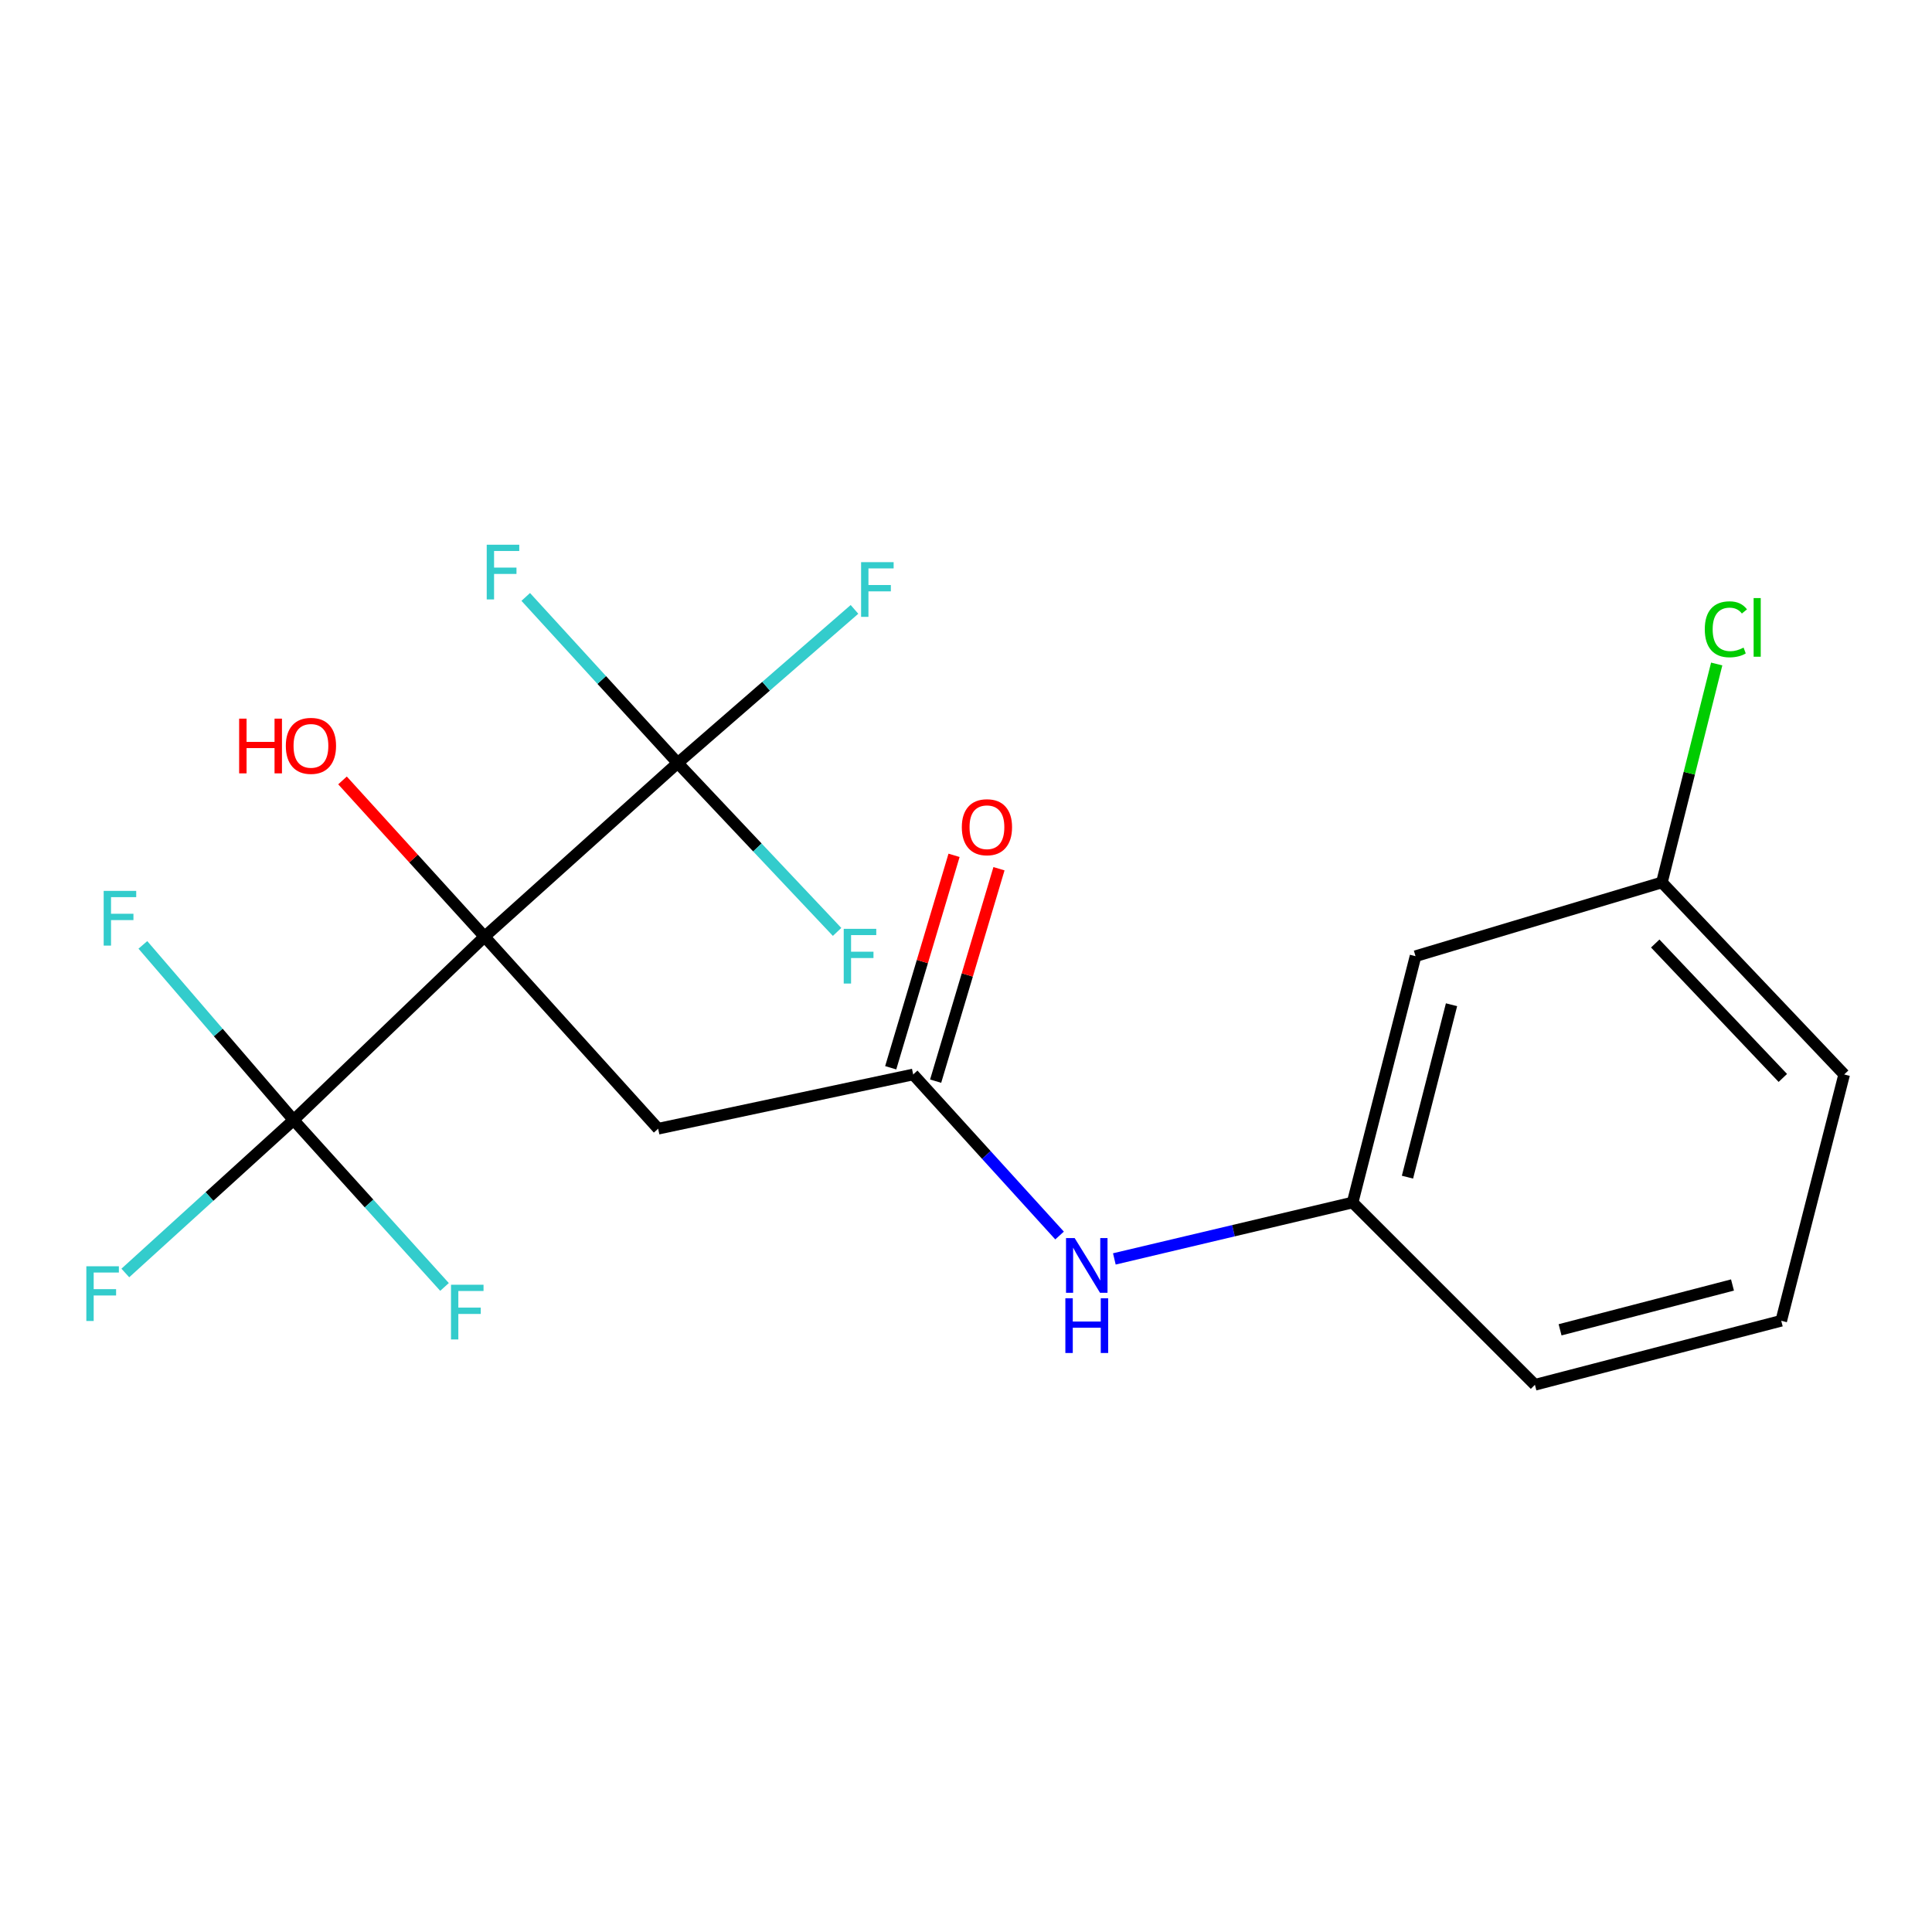 <?xml version='1.0' encoding='iso-8859-1'?>
<svg version='1.1' baseProfile='full'
              xmlns='http://www.w3.org/2000/svg'
                      xmlns:rdkit='http://www.rdkit.org/xml'
                      xmlns:xlink='http://www.w3.org/1999/xlink'
                  xml:space='preserve'
width='1000px' height='1000px' viewBox='0 0 1000 1000'>
<!-- END OF HEADER -->
<rect style='opacity:1.0;fill:#FFFFFF;stroke:none' width='1000' height='1000' x='0' y='0'> </rect>
<path class='bond-0' d='M 250.805,484.813 L 350.779,394.936' style='fill:none;fill-rule:evenodd;stroke:#000000;stroke-width:6px;stroke-linecap:butt;stroke-linejoin:miter;stroke-opacity:1' />
<path class='bond-1' d='M 250.805,484.813 L 151.964,579.731' style='fill:none;fill-rule:evenodd;stroke:#000000;stroke-width:6px;stroke-linecap:butt;stroke-linejoin:miter;stroke-opacity:1' />
<path class='bond-2' d='M 250.805,484.813 L 340.655,584.22' style='fill:none;fill-rule:evenodd;stroke:#000000;stroke-width:6px;stroke-linecap:butt;stroke-linejoin:miter;stroke-opacity:1' />
<path class='bond-8' d='M 250.805,484.813 L 214.043,444.378' style='fill:none;fill-rule:evenodd;stroke:#000000;stroke-width:6px;stroke-linecap:butt;stroke-linejoin:miter;stroke-opacity:1' />
<path class='bond-8' d='M 214.043,444.378 L 177.281,403.943' style='fill:none;fill-rule:evenodd;stroke:#FF0000;stroke-width:6px;stroke-linecap:butt;stroke-linejoin:miter;stroke-opacity:1' />
<path class='bond-9' d='M 350.779,394.936 L 396.53,355.177' style='fill:none;fill-rule:evenodd;stroke:#000000;stroke-width:6px;stroke-linecap:butt;stroke-linejoin:miter;stroke-opacity:1' />
<path class='bond-9' d='M 396.53,355.177 L 442.28,315.418' style='fill:none;fill-rule:evenodd;stroke:#33CCCC;stroke-width:6px;stroke-linecap:butt;stroke-linejoin:miter;stroke-opacity:1' />
<path class='bond-10' d='M 350.779,394.936 L 392.027,438.647' style='fill:none;fill-rule:evenodd;stroke:#000000;stroke-width:6px;stroke-linecap:butt;stroke-linejoin:miter;stroke-opacity:1' />
<path class='bond-10' d='M 392.027,438.647 L 433.275,482.358' style='fill:none;fill-rule:evenodd;stroke:#33CCCC;stroke-width:6px;stroke-linecap:butt;stroke-linejoin:miter;stroke-opacity:1' />
<path class='bond-11' d='M 350.779,394.936 L 311.449,351.953' style='fill:none;fill-rule:evenodd;stroke:#000000;stroke-width:6px;stroke-linecap:butt;stroke-linejoin:miter;stroke-opacity:1' />
<path class='bond-11' d='M 311.449,351.953 L 272.118,308.97' style='fill:none;fill-rule:evenodd;stroke:#33CCCC;stroke-width:6px;stroke-linecap:butt;stroke-linejoin:miter;stroke-opacity:1' />
<path class='bond-12' d='M 151.964,579.731 L 108.416,619.312' style='fill:none;fill-rule:evenodd;stroke:#000000;stroke-width:6px;stroke-linecap:butt;stroke-linejoin:miter;stroke-opacity:1' />
<path class='bond-12' d='M 108.416,619.312 L 64.868,658.893' style='fill:none;fill-rule:evenodd;stroke:#33CCCC;stroke-width:6px;stroke-linecap:butt;stroke-linejoin:miter;stroke-opacity:1' />
<path class='bond-13' d='M 151.964,579.731 L 191.023,622.927' style='fill:none;fill-rule:evenodd;stroke:#000000;stroke-width:6px;stroke-linecap:butt;stroke-linejoin:miter;stroke-opacity:1' />
<path class='bond-13' d='M 191.023,622.927 L 230.083,666.122' style='fill:none;fill-rule:evenodd;stroke:#33CCCC;stroke-width:6px;stroke-linecap:butt;stroke-linejoin:miter;stroke-opacity:1' />
<path class='bond-14' d='M 151.964,579.731 L 112.958,534.401' style='fill:none;fill-rule:evenodd;stroke:#000000;stroke-width:6px;stroke-linecap:butt;stroke-linejoin:miter;stroke-opacity:1' />
<path class='bond-14' d='M 112.958,534.401 L 73.952,489.07' style='fill:none;fill-rule:evenodd;stroke:#33CCCC;stroke-width:6px;stroke-linecap:butt;stroke-linejoin:miter;stroke-opacity:1' />
<path class='bond-3' d='M 340.655,584.22 L 472.659,556.14' style='fill:none;fill-rule:evenodd;stroke:#000000;stroke-width:6px;stroke-linecap:butt;stroke-linejoin:miter;stroke-opacity:1' />
<path class='bond-4' d='M 472.659,556.14 L 510.544,597.822' style='fill:none;fill-rule:evenodd;stroke:#000000;stroke-width:6px;stroke-linecap:butt;stroke-linejoin:miter;stroke-opacity:1' />
<path class='bond-4' d='M 510.544,597.822 L 548.429,639.504' style='fill:none;fill-rule:evenodd;stroke:#0000FF;stroke-width:6px;stroke-linecap:butt;stroke-linejoin:miter;stroke-opacity:1' />
<path class='bond-6' d='M 484.286,559.606 L 500.677,504.629' style='fill:none;fill-rule:evenodd;stroke:#000000;stroke-width:6px;stroke-linecap:butt;stroke-linejoin:miter;stroke-opacity:1' />
<path class='bond-6' d='M 500.677,504.629 L 517.068,449.652' style='fill:none;fill-rule:evenodd;stroke:#FF0000;stroke-width:6px;stroke-linecap:butt;stroke-linejoin:miter;stroke-opacity:1' />
<path class='bond-6' d='M 461.032,552.673 L 477.423,497.696' style='fill:none;fill-rule:evenodd;stroke:#000000;stroke-width:6px;stroke-linecap:butt;stroke-linejoin:miter;stroke-opacity:1' />
<path class='bond-6' d='M 477.423,497.696 L 493.814,442.719' style='fill:none;fill-rule:evenodd;stroke:#FF0000;stroke-width:6px;stroke-linecap:butt;stroke-linejoin:miter;stroke-opacity:1' />
<path class='bond-5' d='M 576.784,651.614 L 638.446,637.013' style='fill:none;fill-rule:evenodd;stroke:#0000FF;stroke-width:6px;stroke-linecap:butt;stroke-linejoin:miter;stroke-opacity:1' />
<path class='bond-5' d='M 638.446,637.013 L 700.108,622.412' style='fill:none;fill-rule:evenodd;stroke:#000000;stroke-width:6px;stroke-linecap:butt;stroke-linejoin:miter;stroke-opacity:1' />
<path class='bond-7' d='M 700.108,622.412 L 732.678,494.923' style='fill:none;fill-rule:evenodd;stroke:#000000;stroke-width:6px;stroke-linecap:butt;stroke-linejoin:miter;stroke-opacity:1' />
<path class='bond-7' d='M 728.504,609.295 L 751.303,520.053' style='fill:none;fill-rule:evenodd;stroke:#000000;stroke-width:6px;stroke-linecap:butt;stroke-linejoin:miter;stroke-opacity:1' />
<path class='bond-18' d='M 700.108,622.412 L 794.474,716.764' style='fill:none;fill-rule:evenodd;stroke:#000000;stroke-width:6px;stroke-linecap:butt;stroke-linejoin:miter;stroke-opacity:1' />
<path class='bond-15' d='M 732.678,494.923 L 860.193,456.746' style='fill:none;fill-rule:evenodd;stroke:#000000;stroke-width:6px;stroke-linecap:butt;stroke-linejoin:miter;stroke-opacity:1' />
<path class='bond-16' d='M 860.193,456.746 L 874.378,400.215' style='fill:none;fill-rule:evenodd;stroke:#000000;stroke-width:6px;stroke-linecap:butt;stroke-linejoin:miter;stroke-opacity:1' />
<path class='bond-16' d='M 874.378,400.215 L 888.562,343.684' style='fill:none;fill-rule:evenodd;stroke:#00CC00;stroke-width:6px;stroke-linecap:butt;stroke-linejoin:miter;stroke-opacity:1' />
<path class='bond-20' d='M 860.193,456.746 L 954.545,556.14' style='fill:none;fill-rule:evenodd;stroke:#000000;stroke-width:6px;stroke-linecap:butt;stroke-linejoin:miter;stroke-opacity:1' />
<path class='bond-20' d='M 856.747,488.361 L 922.794,557.937' style='fill:none;fill-rule:evenodd;stroke:#000000;stroke-width:6px;stroke-linecap:butt;stroke-linejoin:miter;stroke-opacity:1' />
<path class='bond-17' d='M 921.962,683.628 L 794.474,716.764' style='fill:none;fill-rule:evenodd;stroke:#000000;stroke-width:6px;stroke-linecap:butt;stroke-linejoin:miter;stroke-opacity:1' />
<path class='bond-17' d='M 896.735,665.113 L 807.493,688.308' style='fill:none;fill-rule:evenodd;stroke:#000000;stroke-width:6px;stroke-linecap:butt;stroke-linejoin:miter;stroke-opacity:1' />
<path class='bond-19' d='M 921.962,683.628 L 954.545,556.14' style='fill:none;fill-rule:evenodd;stroke:#000000;stroke-width:6px;stroke-linecap:butt;stroke-linejoin:miter;stroke-opacity:1' />
<path  class='atom-5' d='M 556.249 640.835
L 565.529 655.835
Q 566.449 657.315, 567.929 659.995
Q 569.409 662.675, 569.489 662.835
L 569.489 640.835
L 573.249 640.835
L 573.249 669.155
L 569.369 669.155
L 559.409 652.755
Q 558.249 650.835, 557.009 648.635
Q 555.809 646.435, 555.449 645.755
L 555.449 669.155
L 551.769 669.155
L 551.769 640.835
L 556.249 640.835
' fill='#0000FF'/>
<path  class='atom-5' d='M 551.429 671.987
L 555.269 671.987
L 555.269 684.027
L 569.749 684.027
L 569.749 671.987
L 573.589 671.987
L 573.589 700.307
L 569.749 700.307
L 569.749 687.227
L 555.269 687.227
L 555.269 700.307
L 551.429 700.307
L 551.429 671.987
' fill='#0000FF'/>
<path  class='atom-7' d='M 497.837 428.165
Q 497.837 421.365, 501.197 417.565
Q 504.557 413.765, 510.837 413.765
Q 517.117 413.765, 520.477 417.565
Q 523.837 421.365, 523.837 428.165
Q 523.837 435.045, 520.437 438.965
Q 517.037 442.845, 510.837 442.845
Q 504.597 442.845, 501.197 438.965
Q 497.837 435.085, 497.837 428.165
M 510.837 439.645
Q 515.157 439.645, 517.477 436.765
Q 519.837 433.845, 519.837 428.165
Q 519.837 422.605, 517.477 419.805
Q 515.157 416.965, 510.837 416.965
Q 506.517 416.965, 504.157 419.765
Q 501.837 422.565, 501.837 428.165
Q 501.837 433.885, 504.157 436.765
Q 506.517 439.645, 510.837 439.645
' fill='#FF0000'/>
<path  class='atom-9' d='M 123.782 371.971
L 127.622 371.971
L 127.622 384.011
L 142.102 384.011
L 142.102 371.971
L 145.942 371.971
L 145.942 400.291
L 142.102 400.291
L 142.102 387.211
L 127.622 387.211
L 127.622 400.291
L 123.782 400.291
L 123.782 371.971
' fill='#FF0000'/>
<path  class='atom-9' d='M 147.942 386.051
Q 147.942 379.251, 151.302 375.451
Q 154.662 371.651, 160.942 371.651
Q 167.222 371.651, 170.582 375.451
Q 173.942 379.251, 173.942 386.051
Q 173.942 392.931, 170.542 396.851
Q 167.142 400.731, 160.942 400.731
Q 154.702 400.731, 151.302 396.851
Q 147.942 392.971, 147.942 386.051
M 160.942 397.531
Q 165.262 397.531, 167.582 394.651
Q 169.942 391.731, 169.942 386.051
Q 169.942 380.491, 167.582 377.691
Q 165.262 374.851, 160.942 374.851
Q 156.622 374.851, 154.262 377.651
Q 151.942 380.451, 151.942 386.051
Q 151.942 391.771, 154.262 394.651
Q 156.622 397.531, 160.942 397.531
' fill='#FF0000'/>
<path  class='atom-10' d='M 445.703 290.967
L 462.543 290.967
L 462.543 294.207
L 449.503 294.207
L 449.503 302.807
L 461.103 302.807
L 461.103 306.087
L 449.503 306.087
L 449.503 319.287
L 445.703 319.287
L 445.703 290.967
' fill='#33CCCC'/>
<path  class='atom-11' d='M 436.711 480.763
L 453.551 480.763
L 453.551 484.003
L 440.511 484.003
L 440.511 492.603
L 452.111 492.603
L 452.111 495.883
L 440.511 495.883
L 440.511 509.083
L 436.711 509.083
L 436.711 480.763
' fill='#33CCCC'/>
<path  class='atom-12' d='M 251.93 281.948
L 268.77 281.948
L 268.77 285.188
L 255.73 285.188
L 255.73 293.788
L 267.33 293.788
L 267.33 297.068
L 255.73 297.068
L 255.73 310.268
L 251.93 310.268
L 251.93 281.948
' fill='#33CCCC'/>
<path  class='atom-13' d='M 44.689 655.421
L 61.529 655.421
L 61.529 658.661
L 48.489 658.661
L 48.489 667.261
L 60.089 667.261
L 60.089 670.541
L 48.489 670.541
L 48.489 683.741
L 44.689 683.741
L 44.689 655.421
' fill='#33CCCC'/>
<path  class='atom-14' d='M 233.434 664.979
L 250.274 664.979
L 250.274 668.219
L 237.234 668.219
L 237.234 676.819
L 248.834 676.819
L 248.834 680.099
L 237.234 680.099
L 237.234 693.299
L 233.434 693.299
L 233.434 664.979
' fill='#33CCCC'/>
<path  class='atom-15' d='M 53.667 461.122
L 70.507 461.122
L 70.507 464.362
L 57.467 464.362
L 57.467 472.962
L 69.067 472.962
L 69.067 476.242
L 57.467 476.242
L 57.467 489.442
L 53.667 489.442
L 53.667 461.122
' fill='#33CCCC'/>
<path  class='atom-17' d='M 882.395 325.721
Q 882.395 318.681, 885.675 315.001
Q 888.995 311.281, 895.275 311.281
Q 901.115 311.281, 904.235 315.401
L 901.595 317.561
Q 899.315 314.561, 895.275 314.561
Q 890.995 314.561, 888.715 317.441
Q 886.475 320.281, 886.475 325.721
Q 886.475 331.321, 888.795 334.201
Q 891.155 337.081, 895.715 337.081
Q 898.835 337.081, 902.475 335.201
L 903.595 338.201
Q 902.115 339.161, 899.875 339.721
Q 897.635 340.281, 895.155 340.281
Q 888.995 340.281, 885.675 336.521
Q 882.395 332.761, 882.395 325.721
' fill='#00CC00'/>
<path  class='atom-17' d='M 907.675 309.561
L 911.355 309.561
L 911.355 339.921
L 907.675 339.921
L 907.675 309.561
' fill='#00CC00'/>
</svg>
